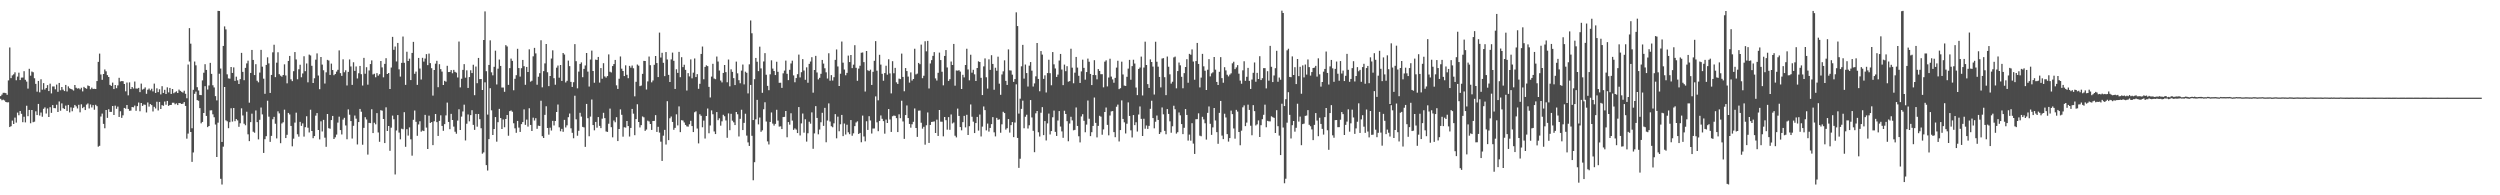 <?xml version="1.0" encoding="UTF-8"?>
<svg xmlns="http://www.w3.org/2000/svg" width="1920" height="150">
  <path d="M0 73.844h1v2.024H0zM1 72.639h1v4.374H1zM2 71.270h1v5.293H2zM3 71.247h1v5.917H3zM4 71.540h1v6.806H4zM5 72.831h1v5.821H5zM6 61.731h1v16.828H6zM7 36.457h1v61.122H7zM8 59.991h1v36.942H8zM9 57.913h1v34.711H9zM10 57.077h1v38.177H10zM11 55.563h1v34.747H11zM12 61.622h1v32.534H12zM13 58.814h1v27.669H13zM14 55.807h1v32.694H14zM15 61.492h1v23.767H15zM16 59.607h1v27.772H16zM17 59.572h1v34.271H17zM18 54.660h1v35.006H18zM19 61.267h1v32.740H19zM20 62.652h1v18.546H20zM21 68.044h1v21.220H21zM22 52.840h1v31.611H22zM23 58.090h1v36.599H23zM24 54.921h1v29.536H24zM25 55.498h1v38.332H25zM26 60.107h1v33.325H26zM27 64.393h1v21.095H27zM28 70.424h1v17.950H28zM29 62.150h1v17.687H29zM30 70.923h1v17.801H30zM31 60.893h1v25.514H31zM32 68.857h1v20.802H32zM33 63.869h1v19.705H33zM34 68.774h1v13.713H34zM35 67.587h1v19.617H35zM36 65.366h1v17.923H36zM37 69.933h1v19.946H37zM38 64.268h1v18.057H38zM39 71.719h1v14.967H39zM40 66.427h1v14.267H40zM41 66.428h1v16.590H41zM42 68.615h1v14.521H42zM43 64.998h1v15.442H43zM44 70.526h1v15.503H44zM45 63.671h1v14.230H45zM46 69.317h1v15.719H46zM47 66.827h1v12.600H47zM48 68.858h1v14.261H48zM49 69.946h1v13.753H49zM50 65.222h1v15.854H50zM51 70.260h1v14.926H51zM52 66.352h1v14.236H52zM53 67.800h1v18.541H53zM54 68.360h1v14.123H54zM55 68.755h1v16.699H55zM56 69.511h1v13.272H56zM57 65.275h1v15.294H57zM58 67.357h1v14.336H58zM59 68.061h1v15.221H59zM60 67.717h1v12.783H60zM61 68.610h1v17.685H61zM62 67.371h1v12.755H62zM63 70.183h1v12.888H63zM64 66.735h1v15.335H64zM65 67.645h1v16.895H65zM66 68.145h1v12.212H66zM67 65.639h1v13.824H67zM68 66.088h1v17.212H68zM69 68.548h1v11.677H69zM70 67.289h1v15.249H70zM71 68.296h1v12.431H71zM72 68.195h1v16.086H72zM73 68.369h1v12.135H73zM74 62.260h1v19.298H74zM75 47.493h1v65.167H75zM76 41.182h1v70.803H76zM77 57.176h1v32.299H77zM78 61.273h1v25.996H78zM79 56.822h1v38.310H79zM80 53.327h1v45.170H80zM81 54.799h1v29.674H81zM82 57.697h1v32.817H82zM83 59.122h1v24.810H83zM84 65.171h1v20.770H84zM85 66.006h1v19.914H85zM86 63.453h1v17.948H86zM87 68.398h1v19.901H87zM88 65.262h1v15.873H88zM89 67.712h1v15.868H89zM90 65.577h1v16.299H90zM91 59.758h1v30.033H91zM92 62.557h1v22.871H92zM93 62.240h1v28.292H93zM94 62.372h1v26.188H94zM95 64.489h1v18.383H95zM96 70.132h1v13.343H96zM97 63.407h1v17.217H97zM98 73.202h1v10.448H98zM99 63.259h1v21.853H99zM100 68.404h1v16.563H100zM101 66.828h1v15.353H101zM102 67.986h1v14.437H102zM103 62.631h1v18.495H103zM104 68.016h1v17.065H104zM105 68.071h1v13.416H105zM106 67.461h1v11.307H106zM107 70.739h1v14.698H107zM108 64.204h1v14.890H108zM109 68.796h1v12.586H109zM110 68.216h1v12.075H110zM111 67.119h1v13.384H111zM112 72.048h1v14.336H112zM113 68.937h1v9.739H113zM114 67.992h1v13.861H114zM115 69.382h1v10.521H115zM116 68.158h1v12.595H116zM117 70.203h1v15.427H117zM118 64.200h1v17.814H118zM119 71.356h1v11.938H119zM120 67.821h1v10.289H120zM121 70.740h1v14.104H121zM122 68.537h1v9.768H122zM123 72.488h1v11.233H123zM124 66.182h1v14.555H124zM125 71.388h1v9.874H125zM126 68.944h1v9.015H126zM127 72.195h1v8.258H127zM128 67.095h1v10.431H128zM129 70.954h1v10.343H129zM130 67.538h1v13.109H130zM131 72.153h1v8.433H131zM132 68.328h1v10.569H132zM133 71.624h1v7.297H133zM134 70.861h1v9.280H134zM135 70.127h1v9.308H135zM136 71.406h1v9.268H136zM137 68.803h1v10.309H137zM138 69.768h1v9.518H138zM139 70.498h1v9.389H139zM140 71.099h1v8.496H140zM141 69.665h1v8.702H141zM142 72.057h1v9.304H142zM143 75.444h1v31.073H143zM144 49.538h1v53.043H144zM145 21.581h1v25.689H145zM146 33.516h1v67.859H146zM147 98.520h1v25.799H147zM148 68.971h1v48.147H148zM149 47.258h1v24.805H149zM150 50.157h1v20.201H150zM151 66.977h1v9.916H151zM152 69.456h1v7.910H152zM153 72.898h1v10.171H153zM154 73.069h1v21.656H154zM155 61.733h1v31.892H155zM156 55.869h1v30.925H156zM157 49.280h1v16.896H157zM158 53.722h1v35.291H158zM159 68.735h1v28.922H159zM160 65.623h1v31.161H160zM161 48.294h1v36.510H161zM162 56.749h1v27.918H162zM163 65.472h1v22.346H163zM164 67.168h1v22.917H164zM165 73.838h1v21.795H165zM166 77.127h1v43.427H166zM167 8.344h1v85.873H167zM168 8.471h1v48.143H168zM169 52.632h1v84.712H169zM170 108.996h1v32.701H170zM171 35.287h1v77.353H171zM172 20.254h1v46.581H172zM173 22.558h1v69.841H173zM174 57.103h1v36.078H174zM175 60.191h1v38.272H175zM176 60.427h1v33.432H176zM177 51.480h1v31.650H177zM178 55.988h1v37.405H178zM179 51.783h1v31.159H179zM180 62.127h1v30.978H180zM181 58.893h1v32.528H181zM182 61.696h1v30.794H182zM183 64.536h1v32.862H183zM184 60.754h1v33.934H184zM185 40.579h1v42.612H185zM186 55.214h1v33.487H186zM187 61.601h1v33.410H187zM188 52.139h1v44.059H188zM189 48.680h1v37.129H189zM190 46.575h1v56.612H190zM191 78.874h1v29.532H191zM192 55.998h1v37.809H192zM193 38.344h1v48.953H193zM194 46.026h1v55.156H194zM195 57.656h1v44.280H195zM196 49.316h1v35.504H196zM197 61.995h1v31.797H197zM198 63.245h1v43.816H198zM199 55.751h1v36.241H199zM200 38.298h1v44.280H200zM201 51.191h1v36.675H201zM202 60.397h1v57.049H202zM203 72.031h1v34.896H203zM204 49.851h1v54.744H204zM205 44.038h1v33.313H205zM206 48.669h1v40.931H206zM207 71.351h1v37.627H207zM208 57.574h1v46.776H208zM209 40.195h1v51.418H209zM210 34.375h1v55.379H210zM211 59.215h1v35.807H211zM212 48.106h1v58.210H212zM213 40.137h1v45.346H213zM214 56.996h1v30.104H214zM215 58.129h1v51.841H215zM216 58.868h1v35.972H216zM217 57.610h1v36.305H217zM218 49.419h1v34.821H218zM219 57.945h1v48.079H219zM220 63.988h1v39.549H220zM221 46.814h1v39.910H221zM222 42.953h1v44.962H222zM223 60.913h1v35.805H223zM224 62.330h1v50.077H224zM225 54.660h1v51.818H225zM226 39.988h1v54.156H226zM227 45.653h1v40.894H227zM228 60.874h1v42.255H228zM229 53.217h1v51.738H229zM230 49.704h1v43.871H230zM231 59.341h1v37.350H231zM232 56.439h1v38.323H232zM233 43.231h1v61.701H233zM234 54.682h1v43.020H234zM235 48.730h1v40.579H235zM236 63.222h1v34.890H236zM237 41.916h1v59.803H237zM238 42.580h1v41.671H238zM239 50.527h1v50.084H239zM240 63.723h1v42.439H240zM241 60.113h1v44.384H241zM242 45.816h1v43.034H242zM243 41.005h1v45.854H243zM244 58.016h1v41.846H244zM245 68.480h1v38.567H245zM246 43.784h1v49.407H246zM247 49.613h1v51.331H247zM248 53.980h1v38.082H248zM249 64.140h1v41.568H249zM250 55.575h1v57.159H250zM251 45.993h1v41.573H251zM252 46.471h1v51.962H252zM253 57.536h1v41.339H253zM254 48.871h1v43.334H254zM255 53.741h1v35.304H255zM256 57.771h1v48.996H256zM257 56.831h1v48.648H257zM258 55.008h1v48.343H258zM259 53.614h1v40.538H259zM260 38.718h1v50.889H260zM261 56.181h1v43.711H261zM262 58.291h1v44.968H262zM263 45.561h1v46.305H263zM264 55.477h1v35.014H264zM265 53.981h1v42.369H265zM266 65.645h1v41.329H266zM267 55.177h1v28.838H267zM268 45.687h1v42.420H268zM269 51.055h1v41.936H269zM270 65.176h1v41.225H270zM271 47.797h1v48.837H271zM272 54.446h1v34.266H272zM273 51.060h1v40.065H273zM274 60.241h1v50.719H274zM275 56.255h1v37.516H275zM276 50.634h1v33.004H276zM277 56.988h1v28.830H277zM278 65.670h1v45.470H278zM279 44.462h1v53.715H279zM280 56.625h1v33.366H280zM281 51.584h1v40.153H281zM282 65.023h1v53.692H282zM283 54.122h1v40.245H283zM284 49.208h1v45.351H284zM285 46.362h1v37.549H285zM286 57.167h1v45.021H286zM287 56.653h1v37.627H287zM288 59.341h1v36.130H288zM289 56.163h1v30.709H289zM290 58.130h1v43.595H290zM291 56.999h1v51.925H291zM292 46.843h1v37.783H292zM293 51.740h1v33.269H293zM294 59.412h1v31.977H294zM295 49.065h1v60.815H295zM296 44.693h1v37.737H296zM297 56.832h1v43.791H297zM298 56.059h1v40.734H298zM299 68.357h1v47.449H299zM300 51.851h1v46.201H300zM301 28.333h1v60.427H301zM302 38.271h1v53.302H302zM303 35.731h1v98.282H303zM304 47.207h1v53.010H304zM305 32.995h1v55.399H305zM306 53.268h1v48.550H306zM307 58.851h1v48.147H307zM308 48.269h1v50.557H308zM309 28.044h1v71.213H309zM310 48.225h1v37.946H310zM311 65.200h1v47.562H311zM312 39.722h1v59.511H312zM313 46.869h1v57.298H313zM314 45.071h1v52.779H314zM315 61.476h1v45.525H315zM316 40.649h1v78.891H316zM317 32.176h1v59.832H317zM318 56.697h1v28.176H318zM319 55.006h1v38.561H319zM320 65.187h1v39.108H320zM321 44.502h1v51.071H321zM322 52.656h1v40.471H322zM323 61.061h1v40.069H323zM324 44.378h1v55.850H324zM325 47.332h1v53.341H325zM326 44.974h1v43.257H326zM327 41.594h1v56.414H327zM328 50.019h1v64.392H328zM329 41.159h1v47.679H329zM330 48.497h1v45.907H330zM331 52.370h1v41.354H331zM332 73.415h1v38.034H332zM333 53.784h1v39.367H333zM334 48.905h1v38.652H334zM335 46.717h1v47.098H335zM336 66.961h1v37.422H336zM337 49.314h1v43.531H337zM338 53.111h1v35.453H338zM339 55.001h1v41.698H339zM340 65.292h1v35.165H340zM341 62.056h1v33.274H341zM342 62.741h1v25.907H342zM343 50.518h1v28.291H343zM344 55.322h1v38.313H344zM345 55.250h1v43.968H345zM346 53.806h1v33.622H346zM347 56.250h1v35.912H347zM348 53.670h1v43.583H348zM349 55.193h1v45.971H349zM350 55.822h1v46.862H350zM351 59.502h1v33.126H351zM352 31.885h1v52.028H352zM353 67.125h1v32.699H353zM354 60.486h1v29.060H354zM355 53.652h1v31.943H355zM356 49.273h1v31.112H356zM357 59.670h1v48.209H357zM358 54.006h1v41.015H358zM359 67.549h1v20.373H359zM360 59.193h1v33.976H360zM361 53.965h1v34.446H361zM362 56.093h1v28.533H362zM363 49.705h1v46.184H363zM364 73.099h1v26.662H364zM365 51.074h1v36.430H365zM366 63.887h1v33.397H366zM367 44.495h1v43.050H367zM368 60.763h1v30.781H368zM369 60.675h1v37.842H369zM370 69.104h1v48.932H370zM371 30.719h1v86.331H371zM372 8.772h1v54.434H372zM373 54.677h1v72.138H373zM374 88.021h1v42.957H374zM375 49.848h1v57.007H375zM376 30.958h1v36.805H376zM377 55.563h1v29.182H377zM378 57.842h1v45.861H378zM379 51.320h1v47.774H379zM380 38.932h1v50.986H380zM381 64.864h1v43.946H381zM382 52.739h1v41.101H382zM383 45.742h1v37.892H383zM384 50.616h1v40.062H384zM385 67.217h1v31.832H385zM386 67.229h1v24.497H386zM387 70.510h1v27.240H387zM388 34.665h1v56.744H388zM389 35.667h1v52.668H389zM390 65.196h1v39.031H390zM391 52.305h1v33.066H391zM392 45.017h1v39.840H392zM393 46.724h1v39.070H393zM394 69.317h1v25.330H394zM395 60.510h1v38.067H395zM396 57.746h1v44.246H396zM397 37.459h1v55.414H397zM398 52.250h1v45.767H398zM399 58.824h1v42.476H399zM400 52.354h1v42.972H400zM401 46.053h1v47.681H401zM402 50.846h1v33.159H402zM403 65.125h1v30.772H403zM404 51.390h1v40.464H404zM405 55.273h1v41.934H405zM406 37.868h1v45.271H406zM407 62.717h1v33.231H407zM408 61.995h1v38.631H408zM409 43.287h1v47.065H409zM410 36.782h1v55.766H410zM411 41.029h1v49.730H411zM412 65.086h1v33.829H412zM413 58.936h1v37.592H413zM414 56.199h1v40.577H414zM415 30.905h1v46.467H415zM416 67.056h1v37.541H416zM417 54.632h1v51.367H417zM418 48.678h1v39.534H418zM419 33.812h1v47.800H419zM420 55.518h1v42.802H420zM421 66.175h1v37.269H421zM422 58.380h1v39.669H422zM423 44.958h1v55.307H423zM424 38.641h1v54.200H424zM425 60.040h1v36.307H425zM426 65.051h1v27.856H426zM427 51.987h1v34.048H427zM428 50.309h1v29.957H428zM429 59.671h1v38.114H429zM430 49.926h1v50.864H430zM431 62.154h1v36.825H431zM432 40.721h1v60.496H432zM433 41.894h1v50.183H433zM434 63.334h1v34.553H434zM435 62.079h1v34.161H435zM436 46.552h1v43.470H436zM437 50.781h1v36.413H437zM438 62.863h1v35.707H438zM439 66.755h1v35.228H439zM440 63.109h1v43.071H440zM441 33.875h1v39.656H441zM442 46.989h1v44.670H442zM443 67.821h1v36.403H443zM444 54.976h1v45.492H444zM445 49.095h1v37.548H445zM446 47.923h1v41.635H446zM447 59.280h1v38.142H447zM448 52.897h1v44.942H448zM449 50.298h1v62.473H449zM450 40.705h1v39.115H450zM451 54.968h1v35.822H451zM452 66.450h1v38.224H452zM453 45.741h1v43.800H453zM454 38.875h1v37.557H454zM455 54.514h1v41.538H455zM456 63.554h1v36.522H456zM457 45.770h1v47.858H457zM458 46.076h1v51.982H458zM459 43.743h1v46.143H459zM460 63.445h1v33.205H460zM461 52.251h1v46.170H461zM462 60.469h1v30.691H462zM463 48.524h1v38.085H463zM464 58.681h1v32.058H464zM465 59.591h1v41.391H465zM466 58.419h1v42.895H466zM467 41.756h1v53.273H467zM468 55.088h1v28.312H468zM469 55.670h1v42.013H469zM470 50.721h1v54.767H470zM471 49.206h1v43.369H471zM472 46.019h1v47.865H472zM473 65.521h1v24.485H473zM474 68.324h1v40.039H474zM475 60.478h1v38.609H475zM476 43.367h1v40.637H476zM477 52.729h1v35.448H477zM478 54.541h1v50.444H478zM479 58.394h1v39.347H479zM480 50.174h1v47.807H480zM481 57.469h1v35.443H481zM482 60.075h1v36.727H482zM483 50.590h1v54.273H483zM484 51.947h1v46.302H484zM485 50.353h1v33.310H485zM486 52.440h1v34.839H486zM487 73.975h1v29.846H487zM488 62.807h1v28.658H488zM489 49.556h1v30.503H489zM490 50.452h1v43.250H490zM491 66.149h1v31.753H491zM492 65.675h1v30.434H492zM493 56.725h1v32.707H493zM494 46.742h1v43.366H494zM495 46.857h1v53.648H495zM496 68.755h1v30.735H496zM497 62.522h1v30.169H497zM498 43.444h1v49.861H498zM499 50.050h1v45.204H499zM500 63.213h1v36.586H500zM501 61.809h1v31.095H501zM502 49.778h1v43.060H502zM503 43.005h1v45.428H503zM504 48.425h1v52.892H504zM505 59.204h1v38.195H505zM506 25.041h1v76.813H506zM507 44.175h1v64.618H507zM508 40.535h1v83.063H508zM509 48.208h1v55.970H509zM510 58.481h1v41.250H510zM511 40.007h1v71.004H511zM512 45.647h1v32.074H512zM513 57.487h1v50.153H513zM514 62.990h1v27.813H514zM515 45.596h1v43.925H515zM516 40.394h1v53.233H516zM517 46.678h1v53.009H517zM518 68.321h1v29.903H518zM519 53.187h1v34.625H519zM520 55.967h1v40.337H520zM521 39.845h1v41.886H521zM522 59.296h1v42.168H522zM523 43.950h1v48.380H523zM524 51.573h1v41.001H524zM525 49.701h1v44.369H525zM526 53.654h1v42.293H526zM527 69.553h1v27.522H527zM528 56.190h1v41.086H528zM529 58.678h1v36.766H529zM530 45.615h1v47.169H530zM531 60.166h1v36.676H531zM532 55.820h1v45.613H532zM533 44.876h1v41.343H533zM534 59.174h1v26.323H534zM535 56.950h1v41.752H535zM536 68.178h1v41.963H536zM537 64.352h1v23.427H537zM538 41.427h1v47.501H538zM539 35.726h1v61.997H539zM540 60.897h1v31.736H540zM541 51.428h1v54.976H541zM542 50.164h1v38.903H542zM543 50.796h1v32.560H543zM544 66.716h1v35.615H544zM545 74.852h1v21.518H545zM546 58.851h1v25.951H546zM547 48.985h1v38.778H547zM548 60.332h1v40.657H548zM549 60.834h1v42.128H549zM550 43.435h1v42.624H550zM551 47.240h1v45.074H551zM552 54.185h1v36.690H552zM553 61.838h1v34.696H553zM554 63.292h1v29.897H554zM555 55.997h1v32.162H555zM556 49.926h1v39.389H556zM557 55.409h1v37.130H557zM558 63.182h1v42.623H558zM559 45.715h1v41.392H559zM560 66.296h1v33.696H560zM561 53.234h1v34.156H561zM562 55.199h1v37.484H562zM563 60.006h1v33.928H563zM564 65.321h1v30.737H564zM565 47.326h1v38.671H565zM566 56.309h1v31.426H566zM567 61.568h1v43.251H567zM568 63.941h1v27.287H568zM569 54.224h1v30.067H569zM570 49.568h1v50.333H570zM571 64.828h1v29.542H571zM572 55.017h1v32.336H572zM573 55.923h1v48.237H573zM574 71.742h1v37.624H574zM575 49.387h1v62.667H575zM576 15.729h1v49.489H576zM577 25.523h1v78.796H577zM578 92.236h1v46.197H578zM579 60.837h1v63.731H579zM580 44.518h1v47.147H580zM581 47.436h1v29.255H581zM582 54.650h1v40.866H582zM583 35.853h1v54.396H583zM584 52.549h1v48.651H584zM585 71.254h1v28.827H585zM586 47.214h1v36.693H586zM587 40.810h1v37.721H587zM588 57.371h1v35.959H588zM589 65.961h1v42.657H589zM590 69.263h1v41.664H590zM591 57.090h1v36.536H591zM592 46.340h1v40.028H592zM593 52.666h1v42.241H593zM594 54.509h1v41.975H594zM595 57.657h1v37.477H595zM596 47.434h1v36.894H596zM597 55.153h1v37.486H597zM598 63.590h1v33.649H598zM599 63.540h1v33.498H599zM600 67.460h1v31.665H600zM601 56.312h1v33.590H601zM602 54.197h1v35.536H602zM603 46.560h1v38.681H603zM604 56.681h1v48.748H604zM605 61.543h1v32.209H605zM606 53.606h1v42.142H606zM607 48.728h1v38.273H607zM608 46.606h1v46.038H608zM609 57.911h1v41.822H609zM610 63.162h1v35.461H610zM611 59.935h1v39.619H611zM612 57.007h1v45.164H612zM613 41.911h1v40.297H613zM614 59.419h1v44.637H614zM615 55.445h1v39.306H615zM616 45.433h1v41.762H616zM617 54.183h1v47.704H617zM618 61.283h1v30.333H618zM619 51.696h1v57.053H619zM620 63.554h1v38.780H620zM621 49.070h1v44.443H621zM622 47.232h1v47.742H622zM623 43.938h1v42.364H623zM624 71.160h1v43.111H624zM625 53.767h1v48.697H625zM626 42.925h1v38.608H626zM627 55.644h1v34.931H627zM628 60.965h1v42.203H628zM629 59.739h1v39.752H629zM630 56.703h1v37.177H630zM631 46.020h1v40.613H631zM632 48.834h1v47.808H632zM633 52.430h1v30.412H633zM634 55.561h1v53.702H634zM635 60.328h1v32.224H635zM636 40.886h1v38.536H636zM637 61.974h1v31.390H637zM638 57.689h1v39.279H638zM639 61.847h1v35.881H639zM640 59.298h1v35.411H640zM641 45.980h1v41.654H641zM642 37.985h1v68.236H642zM643 51.069h1v38.521H643zM644 66.072h1v34.725H644zM645 56.632h1v38.823H645zM646 31.899h1v56.374H646zM647 48.153h1v56.391H647zM648 53.394h1v41.492H648zM649 57.820h1v45.508H649zM650 55.972h1v39.831H650zM651 42.721h1v58.894H651zM652 47.676h1v55.402H652zM653 42.222h1v49.983H653zM654 52.344h1v51.911H654zM655 49.654h1v52.764H655zM656 34.688h1v62.164H656zM657 52.062h1v41.976H657zM658 62.068h1v31.116H658zM659 52.681h1v50.247H659zM660 50.465h1v51.635H660zM661 40.513h1v68.725H661zM662 40.289h1v48.516H662zM663 47.712h1v57.112H663zM664 70.293h1v38.267H664zM665 39.145h1v53.992H665zM666 53.945h1v45.839H666zM667 54.602h1v34.662H667zM668 53.524h1v38.993H668zM669 65.231h1v37.302H669zM670 55.152h1v43.558H670zM671 46.715h1v51.925H671zM672 31.604h1v42.416H672zM673 54.274h1v39.674H673zM674 77.061h1v23.713H674zM675 42.099h1v50.769H675zM676 49.604h1v39.048H676zM677 56.658h1v34.583H677zM678 61.979h1v31.073H678zM679 56.108h1v46.535H679zM680 50.473h1v41.361H680zM681 57.346h1v37.099H681zM682 45.493h1v38.257H682zM683 56.375h1v35.367H683zM684 71.727h1v29.617H684zM685 46.979h1v42.300H685zM686 56.243h1v32.496H686zM687 52.144h1v36.832H687zM688 63.217h1v27.534H688zM689 64.472h1v36.967H689zM690 60.343h1v27.460H690zM691 60.756h1v30.034H691zM692 41.144h1v36.228H692zM693 59.092h1v34.170H693zM694 70.078h1v36.553H694zM695 52.298h1v36.083H695zM696 54.565h1v26.441H696zM697 58.838h1v31.846H697zM698 63.416h1v31.748H698zM699 55.585h1v42.470H699zM700 61.843h1v33.574H700zM701 60.677h1v32.880H701zM702 37.407h1v45.881H702zM703 57.128h1v41.190H703zM704 56.519h1v48.603H704zM705 48.316h1v36.701H705zM706 49.305h1v35.589H706zM707 34.259h1v60.001H707zM708 60.044h1v38.753H708zM709 58.170h1v39.216H709zM710 31.717h1v79.387H710zM711 39.401h1v56.779H711zM712 31.361h1v54.991H712zM713 67.938h1v41.829H713zM714 48.730h1v47.213H714zM715 46.180h1v47.452H715zM716 42.884h1v50.584H716zM717 40.024h1v53.228H717zM718 60.200h1v41.961H718zM719 61.839h1v30.060H719zM720 55.897h1v48.488H720zM721 40.387h1v44.109H721zM722 46.126h1v47.328H722zM723 55.077h1v38.440H723zM724 65.517h1v39.175H724zM725 42.969h1v46.887H725zM726 38.431h1v53.889H726zM727 51.818h1v47.758H727zM728 62.163h1v27.812H728zM729 60.845h1v38.852H729zM730 47.282h1v40.617H730zM731 49.932h1v44.896H731zM732 33.740h1v60.330H732zM733 65.776h1v38.466H733zM734 54.107h1v51.414H734zM735 54.275h1v29.112H735zM736 53.905h1v35.133H736zM737 54.995h1v42.579H737zM738 68.344h1v31.727H738zM739 57.467h1v36.339H739zM740 59.446h1v29.531H740zM741 49.939h1v47.895H741zM742 37.408h1v50.763H742zM743 53.346h1v50.341H743zM744 61.709h1v35.204H744zM745 42.051h1v38.193H745zM746 55.810h1v33.823H746zM747 53.601h1v39.853H747zM748 57.073h1v45.113H748zM749 62.227h1v32.300H749zM750 52.227h1v37.577H750zM751 47.095h1v53.231H751zM752 47.593h1v40.369H752zM753 59.729h1v45.079H753zM754 73.016h1v24.238H754zM755 51.002h1v30.747H755zM756 44.861h1v39.701H756zM757 59.325h1v40.836H757zM758 68.070h1v26.865H758zM759 45.558h1v55.488H759zM760 53.658h1v44.581H760zM761 42.402h1v52.943H761zM762 49.104h1v40.846H762zM763 68.912h1v32.715H763zM764 52.028h1v52.738H764zM765 54.339h1v36.208H765zM766 43.535h1v48.454H766zM767 64.282h1v27.365H767zM768 72.783h1v29.145H768zM769 57.185h1v38.311H769zM770 54.763h1v31.114H770zM771 46.346h1v40.495H771zM772 62.084h1v37.454H772zM773 65.215h1v33.245H773zM774 37.958h1v53.463H774zM775 54.028h1v47.803H775zM776 54.194h1v41.891H776zM777 57.353h1v36.370H777zM778 62.859h1v42.439H778zM779 60.736h1v33.384H779zM780 9.453h1v55.317H780zM781 20.039h1v85.877H781zM782 87.269h1v41.668H782zM783 75.774h1v46.125H783zM784 50.940h1v32.652H784zM785 34.472h1v42.836H785zM786 60.343h1v38.186H786zM787 49.555h1v40.108H787zM788 56.114h1v31.982H788zM789 66.442h1v32.252H789zM790 50.422h1v45.808H790zM791 47.669h1v29.178H791zM792 54.254h1v35.983H792zM793 66.457h1v33.976H793zM794 64.073h1v52.814H794zM795 58.612h1v28.435H795zM796 33.009h1v52.234H796zM797 60.625h1v40.960H797zM798 70.093h1v34.759H798zM799 39.215h1v47.381H799zM800 41.953h1v40.332H800zM801 60.547h1v43.235H801zM802 57.876h1v35.098H802zM803 71.004h1v36.874H803zM804 56.090h1v38.659H804zM805 45.897h1v41.326H805zM806 56.231h1v47.063H806zM807 65.491h1v35.170H807zM808 39.977h1v50.108H808zM809 49.392h1v35.551H809zM810 52.590h1v48.697H810zM811 59.101h1v45.292H811zM812 57.293h1v35.271H812zM813 46.468h1v38.819H813zM814 41.418h1v55.757H814zM815 53.379h1v47.556H815zM816 65.395h1v40.423H816zM817 49.613h1v35.438H817zM818 54.697h1v32.832H818zM819 50.851h1v42.233H819zM820 62.720h1v45.774H820zM821 62.328h1v32.571H821zM822 37.442h1v52.235H822zM823 51.978h1v40.478H823zM824 63.943h1v36.128H824zM825 55.793h1v43.928H825zM826 43.722h1v38.824H826zM827 51.894h1v44.841H827zM828 58.205h1v46.454H828zM829 63.670h1v45.707H829zM830 54.853h1v34.602H830zM831 45.845h1v41.836H831zM832 52.125h1v40.634H832zM833 61.171h1v40.425H833zM834 55.349h1v40.325H834zM835 45.025h1v32.211H835zM836 47.399h1v43.806H836zM837 56.793h1v47.732H837zM838 65.344h1v36.208H838zM839 57.601h1v39.134H839zM840 46.241h1v28.679H840zM841 57.679h1v36.703H841zM842 60.927h1v44.606H842zM843 53.054h1v43.605H843zM844 54.471h1v34.489H844zM845 57.006h1v32.598H845zM846 56.965h1v46.505H846zM847 67.070h1v32.302H847zM848 47.344h1v38.681H848zM849 46.341h1v36.268H849zM850 66.353h1v29.527H850zM851 59.520h1v44.439H851zM852 45.132h1v43.571H852zM853 58.824h1v26.735H853zM854 60.964h1v24.356H854zM855 63.537h1v37.964H855zM856 59.789h1v45.564H856zM857 51.907h1v30.049H857zM858 46.635h1v33.707H858zM859 68.441h1v40.228H859zM860 67.748h1v32.144H860zM861 47.371h1v29.748H861zM862 57.185h1v34.153H862zM863 65.725h1v28.238H863zM864 66.007h1v36.515H864zM865 58.979h1v36.051H865zM866 52.665h1v25.977H866zM867 45.972h1v43.090H867zM868 61.211h1v38.865H868zM869 50.777h1v54.812H869zM870 45.885h1v42.475H870zM871 48.809h1v47.278H871zM872 67.203h1v26.697H872zM873 73.054h1v27.981H873zM874 52.935h1v35.045H874zM875 51.881h1v29.908H875zM876 43.457h1v47.812H876zM877 73.329h1v31.107H877zM878 51.841h1v39.367H878zM879 32.025h1v66.865H879zM880 49.898h1v46.445H880zM881 64.620h1v34.420H881zM882 67.551h1v29.110H882zM883 45.617h1v37.951H883zM884 47.627h1v29.745H884zM885 51.135h1v39.549H885zM886 72.598h1v25.971H886zM887 32.051h1v61.457H887zM888 47.407h1v41.318H888zM889 51.221h1v40.892H889zM890 59.103h1v43.824H890zM891 67.107h1v34.475H891zM892 44.968h1v37.541H892zM893 44.651h1v43.163H893zM894 59.295h1v41.227H894zM895 73.055h1v30.047H895zM896 43.420h1v40.331H896zM897 51.230h1v36.270H897zM898 57.072h1v36.128H898zM899 64.198h1v37.764H899zM900 62.787h1v34.173H900zM901 44.065h1v37.135H901zM902 43.452h1v40.464H902zM903 67.842h1v34.773H903zM904 54.600h1v46.929H904zM905 48.021h1v38.341H905zM906 50.196h1v38.373H906zM907 58.969h1v36.297H907zM908 67.798h1v35.232H908zM909 56.160h1v42.013H909zM910 51.432h1v32.330H910zM911 45.469h1v42.792H911zM912 63.538h1v44.457H912zM913 41.395h1v61.981H913zM914 42.034h1v66.005H914zM915 37.923h1v56.698H915zM916 47.236h1v63.026H916zM917 61.216h1v56.997H917zM918 46.897h1v44.695H918zM919 32.975h1v58.527H919zM920 49.087h1v37.935H920zM921 67.145h1v37.023H921zM922 59.613h1v45.030H922zM923 41.385h1v48.299H923zM924 50.965h1v40.752H924zM925 54.327h1v40.364H925zM926 69.129h1v38.064H926zM927 53.573h1v33.103H927zM928 45.421h1v36.349H928zM929 58.673h1v36.423H929zM930 56.368h1v47.198H930zM931 55.559h1v42.307H931zM932 43.784h1v39.164H932zM933 53.502h1v39.003H933zM934 62.907h1v38.580H934zM935 65.274h1v45.168H935zM936 55.146h1v31.529H936zM937 43.898h1v33.604H937zM938 60.020h1v44.146H938zM939 63.535h1v43.308H939zM940 51.619h1v35.720H940zM941 54.061h1v36.142H941zM942 57.395h1v45.604H942zM943 58.664h1v50.072H943zM944 57.294h1v48.742H944zM945 56.343h1v28.608H945zM946 48.636h1v39.012H946zM947 47.425h1v51.247H947zM948 53.078h1v53.443H948zM949 51.739h1v32.636H949zM950 50.018h1v35.667H950zM951 56.587h1v44.777H951zM952 61.892h1v49.680H952zM953 64.297h1v36.032H953zM954 54.010h1v28.445H954zM955 47.042h1v33.903H955zM956 62.069h1v34.816H956zM957 58.983h1v35.189H957zM958 52.108h1v28.297H958zM959 62.124h1v22.285H959zM960 68.290h1v28.266H960zM961 61.107h1v42.764H961zM962 55.922h1v24.799H962zM963 47.984h1v37.371H963zM964 62.788h1v33.572H964zM965 55.962h1v39.539H965zM966 60.649h1v31.834H966zM967 43.147h1v62.065H967zM968 61.498h1v34.666H968zM969 60.044h1v31.509H969zM970 52.335h1v35.819H970zM971 52.343h1v28.033H971zM972 67.876h1v29.889H972zM973 54.701h1v38.099H973zM974 61.955h1v31.209H974zM975 35.206h1v58.026H975zM976 51.315h1v38.034H976zM977 63.016h1v26.977H977zM978 57.944h1v32.568H978zM979 52.368h1v49.768H979zM980 39.013h1v45.642H980zM981 62.763h1v34.169H981zM982 59.561h1v44.604H982zM983 61.222h1v57.850H983zM984 8.214h1v71.435H984zM985 9.982h1v87.942H985zM986 81.471h1v59.272H986zM987 76.163h1v61.127H987zM988 38.650h1v55.570H988zM989 37.416h1v33.399H989zM990 59.095h1v29.112H990zM991 59.294h1v47.032H991zM992 43.303h1v52.867H992zM993 57.592h1v35.333H993zM994 51.585h1v49.523H994zM995 64.547h1v33.607H995zM996 45.333h1v34.329H996zM997 58.453h1v34.947H997zM998 51.294h1v38.253H998zM999 71.982h1v39.524H999zM1000 50.247h1v45.081H1000zM1001 59.457h1v35.449H1001zM1002 49.539h1v39.430H1002zM1003 57.288h1v31.429H1003zM1004 45.669h1v38.903H1004zM1005 51.535h1v44.311H1005zM1006 58.069h1v38.916H1006zM1007 55.372h1v43.998H1007zM1008 52.221h1v55.420H1008zM1009 51.909h1v43.992H1009zM1010 50.574h1v36.285H1010zM1011 58.849h1v33.748H1011zM1012 44.818h1v59.774H1012zM1013 57.112h1v33.323H1013zM1014 66.520h1v28.682H1014zM1015 62.976h1v35.972H1015zM1016 55.044h1v48.316H1016zM1017 52.942h1v37.001H1017zM1018 39.575h1v43.347H1018zM1019 56.007h1v44.043H1019zM1020 64.908h1v50.136H1020zM1021 51.003h1v35.835H1021zM1022 46.037h1v34.717H1022zM1023 52.480h1v51.446H1023zM1024 62.800h1v42.993H1024zM1025 52.905h1v39.371H1025zM1026 47.277h1v44.905H1026zM1027 56.627h1v41.059H1027zM1028 62.014h1v35.605H1028zM1029 46.914h1v45.022H1029zM1030 56.449h1v29.624H1030zM1031 54.206h1v33.447H1031zM1032 62.242h1v41.414H1032zM1033 58.209h1v37.664H1033zM1034 41.352h1v52.017H1034zM1035 53.607h1v30.362H1035zM1036 62.824h1v38.289H1036zM1037 60.641h1v34.072H1037zM1038 52.350h1v31.881H1038zM1039 46.997h1v43.196H1039zM1040 62.543h1v40.286H1040zM1041 58.357h1v40.241H1041zM1042 51.543h1v41.948H1042zM1043 54.716h1v24.651H1043zM1044 53.669h1v48.411H1044zM1045 62.844h1v28.861H1045zM1046 51.529h1v36.925H1046zM1047 49.004h1v48.280H1047zM1048 64.295h1v37.748H1048zM1049 52.254h1v31.844H1049zM1050 50.619h1v50.381H1050zM1051 63.886h1v41.623H1051zM1052 44.027h1v41.202H1052zM1053 47.197h1v56.403H1053zM1054 55.804h1v47.615H1054zM1055 40.848h1v29.148H1055zM1056 45.904h1v53.661H1056zM1057 74.373h1v31.021H1057zM1058 58.103h1v43.870H1058zM1059 39.040h1v46.883H1059zM1060 52.837h1v48.991H1060zM1061 62.303h1v49.559H1061zM1062 44.102h1v43.324H1062zM1063 57.160h1v35.622H1063zM1064 62.026h1v40.997H1064zM1065 42.506h1v57.019H1065zM1066 53.127h1v48.816H1066zM1067 79.878h1v24.976H1067zM1068 33.278h1v47.513H1068zM1069 51.878h1v32.860H1069zM1070 70.553h1v35.420H1070zM1071 50.537h1v49.293H1071zM1072 35.058h1v44.477H1072zM1073 53.390h1v48.155H1073zM1074 73.886h1v34.753H1074zM1075 52.233h1v34.325H1075zM1076 46.865h1v39.073H1076zM1077 60.935h1v51.579H1077zM1078 56.404h1v26.332H1078zM1079 51.960h1v28.627H1079zM1080 56.298h1v39.101H1080zM1081 58.412h1v46.642H1081zM1082 52.250h1v45.377H1082zM1083 48.556h1v30.373H1083zM1084 69.049h1v31.624H1084zM1085 69.681h1v30.691H1085zM1086 45.022h1v42.509H1086zM1087 57.091h1v39.305H1087zM1088 71.186h1v40.791H1088zM1089 41.648h1v61.775H1089zM1090 56.789h1v30.570H1090zM1091 70.955h1v35.858H1091zM1092 48.995h1v45.575H1092zM1093 43.550h1v41.137H1093zM1094 68.137h1v31.936H1094zM1095 66.407h1v38.189H1095zM1096 30.069h1v50.815H1096zM1097 57.249h1v28.394H1097zM1098 59.498h1v50.129H1098zM1099 45.882h1v38.787H1099zM1100 51.267h1v35.855H1100zM1101 66.581h1v42.362H1101zM1102 57.068h1v30.526H1102zM1103 46.143h1v36.954H1103zM1104 52.282h1v55.589H1104zM1105 60.624h1v44.739H1105zM1106 49.363h1v47.371H1106zM1107 45.995h1v43.690H1107zM1108 59.059h1v37.835H1108zM1109 61.619h1v28.770H1109zM1110 51.034h1v40.384H1110zM1111 55.536h1v32.567H1111zM1112 52.949h1v44.114H1112zM1113 67.660h1v33.317H1113zM1114 46.197h1v38.408H1114zM1115 50.233h1v35.126H1115zM1116 58.893h1v35.651H1116zM1117 62.902h1v53.225H1117zM1118 43.914h1v75.977H1118zM1119 24.363h1v40.081H1119zM1120 47.674h1v30.059H1120zM1121 71.346h1v57.842H1121zM1122 64.310h1v66.145H1122zM1123 42.045h1v46.942H1123zM1124 30.400h1v39.847H1124zM1125 38.492h1v46.822H1125zM1126 81.771h1v36.827H1126zM1127 48.073h1v47.442H1127zM1128 49.607h1v54.563H1128zM1129 65.056h1v37.401H1129zM1130 72.454h1v30.500H1130zM1131 28.448h1v64.449H1131zM1132 23.933h1v51.933H1132zM1133 66.050h1v43.250H1133zM1134 78.697h1v30.574H1134zM1135 30.082h1v72.760H1135zM1136 33.703h1v42.551H1136zM1137 70.510h1v50.878H1137zM1138 60.629h1v55.745H1138zM1139 37.700h1v43.842H1139zM1140 33.961h1v44.094H1140zM1141 57.646h1v41.730H1141zM1142 67.307h1v43.380H1142zM1143 64.152h1v36.124H1143zM1144 38.274h1v52.661H1144zM1145 33.957h1v37.986H1145zM1146 53.760h1v56.967H1146zM1147 85.659h1v46.217H1147zM1148 23.558h1v82.954H1148zM1149 10.725h1v81.665H1149zM1150 76.835h1v51.540H1150zM1151 62.373h1v59.971H1151zM1152 37.249h1v37.640H1152zM1153 39.179h1v44.863H1153zM1154 65.758h1v63.287H1154zM1155 45.310h1v60.470H1155zM1156 25.067h1v47.720H1156zM1157 45.999h1v56.993H1157zM1158 72.081h1v42.317H1158zM1159 53.754h1v52.762H1159zM1160 41.978h1v27.226H1160zM1161 49.575h1v49.837H1161zM1162 67.089h1v45.191H1162zM1163 53.380h1v63.427H1163zM1164 36.466h1v52.935H1164zM1165 23.233h1v59.281H1165zM1166 61.115h1v44.885H1166zM1167 78.166h1v43.614H1167zM1168 36.974h1v76.325H1168zM1169 21.001h1v46.170H1169zM1170 33.174h1v74.791H1170zM1171 74.439h1v41.512H1171zM1172 64.171h1v39.184H1172zM1173 34.100h1v47.587H1173zM1174 36.357h1v48.685H1174zM1175 61.244h1v46.841H1175zM1176 59.842h1v38.732H1176zM1177 57.537h1v40.692H1177zM1178 39.860h1v40.839H1178zM1179 48.827h1v29.057H1179zM1180 63.943h1v47.715H1180zM1181 74.518h1v33.517H1181zM1182 56.232h1v47.908H1182zM1183 35.118h1v42.467H1183zM1184 52.217h1v37.447H1184zM1185 83.339h1v29.343H1185zM1186 34.181h1v62.827H1186zM1187 31.068h1v47.525H1187zM1188 38.929h1v55.444H1188zM1189 78.653h1v29.498H1189zM1190 64.274h1v38.494H1190zM1191 33.729h1v52.993H1191zM1192 37.531h1v58.826H1192zM1193 64.763h1v37.212H1193zM1194 58.206h1v42.288H1194zM1195 48.252h1v34.358H1195zM1196 45.208h1v43.530H1196zM1197 53.317h1v40.383H1197zM1198 65.391h1v36.698H1198zM1199 65.913h1v42.653H1199zM1200 28.608h1v66.862H1200zM1201 33.880h1v46.267H1201zM1202 51.200h1v50.037H1202zM1203 79.121h1v37.913H1203zM1204 47.805h1v47.244H1204zM1205 24.121h1v37.786H1205zM1206 41.913h1v55.251H1206zM1207 80.546h1v42.384H1207zM1208 67.852h1v48.110H1208zM1209 31.245h1v48.661H1209zM1210 35.569h1v33.676H1210zM1211 55.303h1v73.144H1211zM1212 94.849h1v45.429H1212zM1213 24.704h1v71.650H1213zM1214 17.488h1v59.218H1214zM1215 59.411h1v65.489H1215zM1216 77.832h1v59.701H1216zM1217 32.940h1v43.707H1217zM1218 18.100h1v64.599H1218zM1219 73.563h1v56.449H1219zM1220 55.346h1v75.416H1220zM1221 22.111h1v52.968H1221zM1222 14.382h1v80.868H1222zM1223 76.751h1v43.433H1223zM1224 80.123h1v48.289H1224zM1225 19.516h1v68.905H1225zM1226 29.218h1v44.051H1226zM1227 68.397h1v58.484H1227zM1228 70.981h1v38.452H1228zM1229 29.736h1v49.265H1229zM1230 34.617h1v44.939H1230zM1231 69.235h1v44.037H1231zM1232 84.795h1v29.893H1232zM1233 55.735h1v42.132H1233zM1234 32.345h1v37.694H1234zM1235 58.516h1v29.045H1235zM1236 70.803h1v35.206H1236zM1237 58.250h1v46.195H1237zM1238 43.697h1v28.155H1238zM1239 45.884h1v35.928H1239zM1240 72.190h1v34.176H1240zM1241 72.722h1v38.783H1241zM1242 52.338h1v38.818H1242zM1243 34.060h1v32.538H1243zM1244 40.406h1v63.967H1244zM1245 73.239h1v39.374H1245zM1246 76.595h1v35.787H1246zM1247 42.110h1v37.833H1247zM1248 33.999h1v54.467H1248zM1249 78.303h1v36.435H1249zM1250 74.519h1v26.743H1250zM1251 26.468h1v75.519H1251zM1252 16.260h1v32.832H1252zM1253 37.909h1v61.665H1253zM1254 82.686h1v33.707H1254zM1255 77.579h1v37.109H1255zM1256 24.463h1v69.972H1256zM1257 14.357h1v56.306H1257zM1258 54.560h1v60.502H1258zM1259 89.678h1v42.904H1259zM1260 49.585h1v57.905H1260zM1261 34.154h1v36.886H1261zM1262 41.385h1v55.820H1262zM1263 51.818h1v45.855H1263zM1264 56.118h1v44.979H1264zM1265 44.198h1v57.320H1265zM1266 37.769h1v62.180H1266zM1267 39.722h1v46.555H1267zM1268 33.412h1v78.589H1268zM1269 83.373h1v45.219H1269zM1270 56.192h1v64.606H1270zM1271 27.695h1v35.019H1271zM1272 28.111h1v57.069H1272zM1273 55.550h1v61.500H1273zM1274 70.271h1v47.977H1274zM1275 37.281h1v58.436H1275zM1276 30.319h1v56.294H1276zM1277 50.942h1v36.050H1277zM1278 57.785h1v57.189H1278zM1279 61.666h1v54.034H1279zM1280 38.029h1v50.830H1280zM1281 42.932h1v41.928H1281zM1282 57.738h1v37.296H1282zM1283 62.569h1v46.684H1283zM1284 53.844h1v52.335H1284zM1285 36.284h1v46.298H1285zM1286 44.431h1v37.239H1286zM1287 46.259h1v48.222H1287zM1288 61.125h1v43.392H1288zM1289 67.129h1v42.742H1289zM1290 44.142h1v50.470H1290zM1291 45.107h1v43.677H1291zM1292 63.563h1v45.408H1292zM1293 64.657h1v37.023H1293zM1294 65.764h1v31.548H1294zM1295 49.611h1v42.045H1295zM1296 42.176h1v37.233H1296zM1297 48.046h1v31.351H1297zM1298 58.493h1v54.397H1298zM1299 73.936h1v44.380H1299zM1300 44.103h1v60.309H1300zM1301 30.549h1v32.669H1301zM1302 45.679h1v58.979H1302zM1303 72.729h1v43.250H1303zM1304 62.648h1v42.930H1304zM1305 47.262h1v41.662H1305zM1306 47.721h1v47.966H1306zM1307 54.610h1v47.103H1307zM1308 49.023h1v41.946H1308zM1309 45.981h1v53.055H1309zM1310 62.872h1v36.563H1310zM1311 50.815h1v45.334H1311zM1312 45.920h1v49.447H1312zM1313 45.052h1v55.440H1313zM1314 66.532h1v39.657H1314zM1315 60.597h1v46.055H1315zM1316 49.500h1v43.991H1316zM1317 54.267h1v31.136H1317zM1318 59.449h1v41.961H1318zM1319 59.821h1v44.910H1319zM1320 47.916h1v36.094H1320zM1321 56.246h1v35.598H1321zM1322 60.543h1v48.840H1322zM1323 61.733h1v60.717H1323zM1324 11.741h1v70.226H1324zM1325 8.455h1v71.462H1325zM1326 65.672h1v75.545H1326zM1327 88.303h1v53.376H1327zM1328 37.791h1v66.636H1328zM1329 22.407h1v38.621H1329zM1330 41.734h1v60.890H1330zM1331 55.195h1v45.085H1331zM1332 51.308h1v33.041H1332zM1333 60.317h1v40.642H1333zM1334 53.527h1v47.096H1334zM1335 38.520h1v42.601H1335zM1336 41.454h1v45.299H1336zM1337 62.409h1v56.418H1337zM1338 69.319h1v47.062H1338zM1339 48.126h1v31.299H1339zM1340 35.426h1v58.086H1340zM1341 46.475h1v64.979H1341zM1342 36.209h1v67.313H1342zM1343 46.742h1v43.096H1343zM1344 46.440h1v46.597H1344zM1345 53.864h1v40.604H1345zM1346 48.759h1v43.085H1346zM1347 57.272h1v46.489H1347zM1348 75.868h1v32.045H1348zM1349 47.513h1v67.077H1349zM1350 39.034h1v47.400H1350zM1351 36.473h1v46.354H1351zM1352 51.348h1v60.142H1352zM1353 66.133h1v36.974H1353zM1354 43.586h1v53.691H1354zM1355 55.433h1v36.960H1355zM1356 44.657h1v56.126H1356zM1357 40.497h1v40.042H1357zM1358 54.395h1v50.899H1358zM1359 72.201h1v39.797H1359zM1360 53.777h1v55.703H1360zM1361 42.237h1v44.284H1361zM1362 40.834h1v44.504H1362zM1363 63.422h1v48.856H1363zM1364 55.135h1v46.355H1364zM1365 43.990h1v44.847H1365zM1366 42.608h1v37.058H1366zM1367 64.887h1v42.327H1367zM1368 58.835h1v43.247H1368zM1369 50.793h1v47.479H1369zM1370 56.099h1v47.796H1370zM1371 47.754h1v55.704H1371zM1372 39.410h1v53.851H1372zM1373 57.833h1v34.773H1373zM1374 57.766h1v43.989H1374zM1375 56.993h1v46.712H1375zM1376 48.577h1v53.300H1376zM1377 54.475h1v38.154H1377zM1378 47.858h1v46.392H1378zM1379 36.273h1v53.922H1379zM1380 64.960h1v29.900H1380zM1381 57.309h1v32.708H1381zM1382 52.053h1v49.149H1382zM1383 50.237h1v44.455H1383zM1384 57.179h1v41.174H1384zM1385 60.690h1v40.936H1385zM1386 36.092h1v55.515H1386zM1387 42.967h1v42.484H1387zM1388 54.212h1v51.911H1388zM1389 58.325h1v42.864H1389zM1390 75.923h1v39.651H1390zM1391 61.006h1v56.957H1391zM1392 8.372h1v74.268H1392zM1393 10.085h1v84.029H1393zM1394 71.250h1v70.480H1394zM1395 63.454h1v74.452H1395zM1396 28.914h1v50.331H1396zM1397 30.594h1v65.467H1397zM1398 58.014h1v39.161H1398zM1399 47.769h1v47.759H1399zM1400 50.636h1v46.305H1400zM1401 63.743h1v47.090H1401zM1402 45.065h1v53.901H1402zM1403 30.086h1v60.586H1403zM1404 58.130h1v36.819H1404zM1405 56.663h1v55.733H1405zM1406 46.208h1v55.638H1406zM1407 48.588h1v39.861H1407zM1408 60.948h1v35.722H1408zM1409 57.057h1v51.040H1409zM1410 52.370h1v45.466H1410zM1411 31.877h1v53.635H1411zM1412 43.906h1v60.994H1412zM1413 53.058h1v44.426H1413zM1414 51.612h1v44.193H1414zM1415 44.745h1v42.591H1415zM1416 69.007h1v49.061H1416zM1417 53.620h1v47.240H1417zM1418 46.999h1v45.461H1418zM1419 53.483h1v38.961H1419zM1420 54.541h1v45.352H1420zM1421 52.667h1v40.822H1421zM1422 45.386h1v39.903H1422zM1423 51.823h1v45.949H1423zM1424 51.548h1v48.464H1424zM1425 44.791h1v50.098H1425zM1426 54.324h1v36.213H1426zM1427 67.667h1v52.397H1427zM1428 58.660h1v40.299H1428zM1429 51.534h1v43.734H1429zM1430 52.712h1v31.969H1430zM1431 61.877h1v35.200H1431zM1432 54.979h1v34.996H1432zM1433 51.315h1v37.322H1433zM1434 54.088h1v52.341H1434zM1435 55.493h1v33.084H1435zM1436 51.792h1v35.018H1436zM1437 36.104h1v45.539H1437zM1438 61.267h1v38.885H1438zM1439 58.442h1v41.697H1439zM1440 57.175h1v34.099H1440zM1441 40.871h1v52.389H1441zM1442 60.913h1v40.783H1442zM1443 41.523h1v53.413H1443zM1444 27.926h1v65.630H1444zM1445 49.616h1v46.982H1445zM1446 45.833h1v53.260H1446zM1447 46.260h1v50.229H1447zM1448 41.763h1v51.833H1448zM1449 63.953h1v44.965H1449zM1450 47.232h1v44.529H1450zM1451 51.742h1v40.833H1451zM1452 49.751h1v39.540H1452zM1453 51.345h1v41.364H1453zM1454 71.147h1v35.850H1454zM1455 57.851h1v51.493H1455zM1456 51.173h1v27.236H1456zM1457 35.336h1v44.839H1457zM1458 53.600h1v51.659H1458zM1459 78.441h1v49.462H1459zM1460 8.589h1v75.874H1460zM1461 8.357h1v77.416H1461zM1462 72.179h1v67.671H1462zM1463 80.831h1v54.723H1463zM1464 50.637h1v48.588H1464zM1465 36.544h1v45.300H1465zM1466 38.328h1v61.504H1466zM1467 42.550h1v52.582H1467zM1468 42.013h1v56.116H1468zM1469 67.126h1v43.630H1469zM1470 62.983h1v35.403H1470zM1471 35.283h1v46.923H1471zM1472 53.621h1v36.062H1472zM1473 57.301h1v44.997H1473zM1474 53.590h1v47.243H1474zM1475 44.696h1v53.231H1475zM1476 72.843h1v35.117H1476zM1477 59.306h1v43.895H1477zM1478 41.041h1v37.887H1478zM1479 41.046h1v39.409H1479zM1480 49.416h1v54.570H1480zM1481 56.133h1v60.971H1481zM1482 48.162h1v37.929H1482zM1483 44.733h1v58.727H1483zM1484 52.904h1v51.481H1484zM1485 45.110h1v58.890H1485zM1486 51.425h1v42.667H1486zM1487 48.677h1v52.299H1487zM1488 58.699h1v50.324H1488zM1489 38.871h1v67.386H1489zM1490 41.708h1v52.045H1490zM1491 58.337h1v43.678H1491zM1492 46.249h1v50.606H1492zM1493 33.400h1v45.846H1493zM1494 53.456h1v45.702H1494zM1495 61.588h1v39.260H1495zM1496 54.312h1v55.514H1496zM1497 41.788h1v45.047H1497zM1498 51.229h1v46.008H1498zM1499 63.460h1v28.990H1499zM1500 50.905h1v48.775H1500zM1501 34.687h1v54.462H1501zM1502 54.213h1v59.514H1502zM1503 70.679h1v39.723H1503zM1504 31.362h1v59.005H1504zM1505 45.338h1v53.558H1505zM1506 56.672h1v54.647H1506zM1507 51.515h1v43.631H1507zM1508 45.281h1v44.386H1508zM1509 49.212h1v48.077H1509zM1510 60.193h1v44.321H1510zM1511 52.826h1v55.154H1511zM1512 24.991h1v67.568H1512zM1513 52.694h1v48.853H1513zM1514 52.875h1v38.228H1514zM1515 48.028h1v48.377H1515zM1516 46.703h1v45.604H1516zM1517 51.856h1v54.272H1517zM1518 58.980h1v51.483H1518zM1519 39.396h1v48.884H1519zM1520 45.445h1v46.440H1520zM1521 69.538h1v35.979H1521zM1522 58.296h1v29.745H1522zM1523 43.893h1v38.848H1523zM1524 53.951h1v42.012H1524zM1525 65.776h1v41.185H1525zM1526 39.105h1v56.600H1526zM1527 35.365h1v61.039H1527zM1528 71.069h1v41.098H1528zM1529 54.997h1v33.588H1529zM1530 53.198h1v34.089H1530zM1531 47.463h1v46.728H1531zM1532 65.646h1v36.330H1532zM1533 53.403h1v43.332H1533zM1534 43.365h1v48.104H1534zM1535 54.527h1v40.567H1535zM1536 62.583h1v30.399H1536zM1537 49.056h1v35.761H1537zM1538 55.245h1v32.337H1538zM1539 65.832h1v27.650H1539zM1540 61.706h1v35.253H1540zM1541 68.296h1v26.233H1541zM1542 57.952h1v26.721H1542zM1543 52.104h1v36.865H1543zM1544 52.589h1v31.283H1544zM1545 61.879h1v27.050H1545zM1546 55.416h1v35.207H1546zM1547 63.053h1v33.945H1547zM1548 56.052h1v41.581H1548zM1549 57.566h1v35.380H1549zM1550 54.745h1v35.429H1550zM1551 57.833h1v34.563H1551zM1552 52.872h1v35.412H1552zM1553 53.388h1v36.525H1553zM1554 52.502h1v36.064H1554zM1555 66.131h1v24.502H1555zM1556 53.725h1v35.798H1556zM1557 63.612h1v22.754H1557zM1558 62.309h1v28.540H1558zM1559 51.199h1v32.916H1559zM1560 64.792h1v21.054H1560zM1561 61.514h1v26.871H1561zM1562 60.037h1v25.256H1562zM1563 62.384h1v24.867H1563zM1564 62.285h1v26.020H1564zM1565 61.941h1v23.746H1565zM1566 58.045h1v28.572H1566zM1567 63.627h1v24.958H1567zM1568 60.162h1v27.037H1568zM1569 64.468h1v22.336H1569zM1570 60.896h1v21.757H1570zM1571 60.876h1v24.496H1571zM1572 62.075h1v26.786H1572zM1573 57.788h1v24.328H1573zM1574 62.289h1v24.918H1574zM1575 70.296h1v12.579H1575zM1576 61.132h1v20.624H1576zM1577 58.125h1v24.746H1577zM1578 66.328h1v19.969H1578zM1579 64.403h1v24.416H1579zM1580 58.391h1v26.034H1580zM1581 61.615h1v23.686H1581zM1582 62.188h1v26.419H1582zM1583 67.476h1v20.610H1583zM1584 65.216h1v20.397H1584zM1585 67.264h1v12.502H1585zM1586 68.287h1v10.793H1586zM1587 68.955h1v13.859H1587zM1588 67.205h1v13.400H1588zM1589 69.054h1v12.349H1589zM1590 70.047h1v13.550H1590zM1591 69.202h1v11.581H1591zM1592 70.545h1v10.142H1592zM1593 68.876h1v9.118H1593zM1594 69.097h1v14.341H1594zM1595 70.140h1v13.044H1595zM1596 69.699h1v10.543H1596zM1597 70.857h1v9.273H1597zM1598 68.882h1v9.868H1598zM1599 71.650h1v8.874H1599zM1600 71.008h1v10.151H1600zM1601 69.431h1v9.191H1601zM1602 71.653h1v7.947H1602zM1603 71.412h1v7.523H1603zM1604 68.853h1v9.140H1604zM1605 70.281h1v8.191H1605zM1606 73.099h1v5.683H1606zM1607 72.330h1v5.440H1607zM1608 71.434h1v5.915H1608zM1609 70.565h1v7.959H1609zM1610 71.043h1v7.123H1610zM1611 72.389h1v5.880H1611zM1612 72.158h1v5.942H1612zM1613 72.499h1v6.171H1613zM1614 71.908h1v4.792H1614zM1615 72.408h1v5.346H1615zM1616 72.151h1v6.177H1616zM1617 72.387h1v5.102H1617zM1618 72.262h1v4.353H1618zM1619 70.247h1v7.391H1619zM1620 72.043h1v4.661H1620zM1621 72.724h1v4.269H1621zM1622 73.164h1v4.568H1622zM1623 72.935h1v4.111H1623zM1624 72.774h1v4.481H1624zM1625 73.176h1v3.727H1625zM1626 72.863h1v3.997H1626zM1627 73.976h1v2.834H1627zM1628 73.813h1v2.773H1628zM1629 73.242h1v3.569H1629zM1630 73.699h1v2.595H1630zM1631 73.396h1v3.271H1631zM1632 73.918h1v3.028H1632zM1633 73.495h1v3.154H1633zM1634 73.906h1v2.545H1634zM1635 73.016h1v2.595H1635zM1636 73.874h1v2.892H1636zM1637 73.513h1v3.273H1637zM1638 73.908h1v2.301H1638zM1639 73.531h1v2.649H1639zM1640 73.238h1v2.454H1640zM1641 73.994h1v2.130H1641zM1642 73.949h1v2.316H1642zM1643 73.807h1v2.848H1643zM1644 74.140h1v2.285H1644zM1645 73.995h1v1.982H1645zM1646 73.238h1v2.326H1646zM1647 73.687h1v3.070H1647zM1648 73.376h1v2.866H1648zM1649 74.271h1v1.947H1649zM1650 73.644h1v1.936H1650zM1651 74.042h1v1.927H1651zM1652 74.098h1v2.067H1652zM1653 74.051h1v1.923H1653zM1654 74.447h1v1.433H1654zM1655 74.320h1v1.666H1655zM1656 74.125h1v1.523H1656zM1657 74.231h1v1.700H1657zM1658 73.874h1v2.121H1658zM1659 74.211h1v1.684H1659zM1660 74.265h1v2.002H1660zM1661 74.395h1v1.696H1661zM1662 73.966h1v1.616H1662zM1663 73.729h1v1.948H1663zM1664 74.694h1v1.000H1664zM1665 74.394h1v1.802H1665zM1666 74.684h1v1.238H1666zM1667 73.946h1v1.493H1667zM1668 73.960h1v1.687H1668zM1669 74.445h1v1.516H1669zM1670 74.235h1v1.453H1670zM1671 74.084h1v1.708H1671zM1672 74.138h1v1.621H1672zM1673 73.929h1v1.712H1673zM1674 74.249h1v1.270H1674zM1675 74.713h1v1.029H1675zM1676 74.645h1v1.019H1676zM1677 74.571h1v1.202H1677zM1678 74.201h1v1.204H1678zM1679 74.275h1v1.317H1679zM1680 74.550h1v1.213H1680zM1681 74.736h1v1.150H1681zM1682 74.505h1v1.081H1682zM1683 74.311h1v1.009H1683zM1684 74.514h1v1.069H1684zM1685 74.264h1v1.331H1685zM1686 74.525h1v1.196H1686zM1687 74.671h1v1.000H1687zM1688 74.514h1v1.000H1688zM1689 74.466h1v1.018H1689zM1690 74.390h1v1.174H1690zM1691 74.541h1v1.000H1691zM1692 74.773h1v1.000H1692zM1693 74.639h1v1.000H1693zM1694 74.685h1v1.000H1694zM1695 74.384h1v1.020H1695zM1696 74.433h1v1.032H1696zM1697 74.769h1v1.000H1697zM1698 74.671h1v1.000H1698zM1699 74.625h1v1.000H1699zM1700 74.622h1v1.000H1700zM1701 74.548h1v1.000H1701zM1702 74.663h1v1.000H1702zM1703 74.796h1v1.000H1703zM1704 74.850h1v1.000H1704zM1705 74.444h1v1.000H1705zM1706 74.588h1v1.000H1706zM1707 74.570h1v1.000H1707zM1708 74.570h1v1.000H1708zM1709 74.620h1v1.000H1709zM1710 74.537h1v1.000H1710zM1711 74.569h1v1.000H1711zM1712 74.469h1v1.000H1712zM1713 74.684h1v1.000H1713zM1714 74.889h1v1.000H1714zM1715 74.757h1v1.000H1715zM1716 74.740h1v1.000H1716zM1717 74.544h1v1.000H1717zM1718 74.627h1v1.000H1718zM1719 74.647h1v1.000H1719zM1720 74.612h1v1.000H1720zM1721 74.780h1v1.000H1721zM1722 74.834h1v1.000H1722zM1723 74.779h1v1.000H1723zM1724 74.721h1v1.000H1724zM1725 74.714h1v1.000H1725zM1726 74.746h1v1.000H1726zM1727 74.811h1v1.000H1727zM1728 74.784h1v1.000H1728zM1729 74.867h1v1.000H1729zM1730 74.644h1v1.000H1730zM1731 74.666h1v1.000H1731zM1732 74.696h1v1.000H1732zM1733 74.875h1v1.000H1733zM1734 74.789h1v1.000H1734zM1735 74.739h1v1.000H1735zM1736 74.732h1v1.000H1736zM1737 74.626h1v1.000H1737zM1738 74.756h1v1.000H1738zM1739 74.883h1v1.000H1739zM1740 74.845h1v1.000H1740zM1741 74.815h1v1.000H1741zM1742 74.803h1v1.000H1742zM1743 74.735h1v1.000H1743zM1744 74.930h1v1.000H1744zM1745 74.934h1v1.000H1745zM1746 74.817h1v1.000H1746zM1747 74.731h1v1.000H1747zM1748 74.766h1v1.000H1748zM1749 74.884h1v1.000H1749zM1750 74.887h1v1.000H1750zM1751 74.883h1v1.000H1751zM1752 74.803h1v1.000H1752zM1753 74.787h1v1.000H1753zM1754 74.873h1v1.000H1754zM1755 74.828h1v1.000H1755zM1756 74.952h1v1.000H1756zM1757 74.887h1v1.000H1757zM1758 74.765h1v1.000H1758zM1759 74.813h1v1.000H1759zM1760 74.861h1v1.000H1760zM1761 74.981h1v1.000H1761zM1762 74.912h1v1.000H1762zM1763 74.833h1v1.000H1763zM1764 74.825h1v1.000H1764zM1765 74.854h1v1.000H1765zM1766 74.909h1v1.000H1766zM1767 74.886h1v1.000H1767zM1768 74.926h1v1.000H1768zM1769 74.868h1v1.000H1769zM1770 74.807h1v1.000H1770zM1771 74.914h1v1.000H1771zM1772 74.942h1v1.000H1772zM1773 74.939h1v1.000H1773zM1774 74.845h1v1.000H1774zM1775 74.830h1v1.000H1775zM1776 74.858h1v1.000H1776zM1777 74.913h1v1.000H1777zM1778 74.922h1v1.000H1778zM1779 74.895h1v1.000H1779zM1780 74.898h1v1.000H1780zM1781 74.883h1v1.000H1781zM1782 74.866h1v1.000H1782zM1783 74.959h1v1.000H1783zM1784 74.942h1v1.000H1784zM1785 74.829h1v1.000H1785zM1786 74.896h1v1.000H1786zM1787 74.892h1v1.000H1787zM1788 74.942h1v1.000H1788zM1789 74.971h1v1.000H1789zM1790 74.878h1v1.000H1790zM1791 74.946h1v1.000H1791zM1792 74.875h1v1.000H1792zM1793 74.939h1v1.000H1793zM1794 74.949h1v1.000H1794zM1795 74.937h1v1.000H1795zM1796 74.967h1v1.000H1796zM1797 74.840h1v1.000H1797zM1798 74.904h1v1.000H1798zM1799 74.947h1v1.000H1799zM1800 74.943h1v1.000H1800zM1801 74.980h1v1.000H1801zM1802 74.924h1v1.000H1802zM1803 74.976h1v1.000H1803zM1804 74.976h1v1.000H1804zM1805 74.909h1v1.000H1805zM1806 74.924h1v1.000H1806zM1807 74.970h1v1.000H1807zM1808 74.938h1v1.000H1808zM1809 74.913h1v1.000H1809zM1810 74.915h1v1.000H1810zM1811 74.957h1v1.000H1811zM1812 74.930h1v1.000H1812zM1813 74.953h1v1.000H1813zM1814 74.962h1v1.000H1814zM1815 74.953h1v1.000H1815zM1816 74.936h1v1.000H1816zM1817 74.944h1v1.000H1817zM1818 74.968h1v1.000H1818zM1819 74.972h1v1.000H1819zM1820 74.942h1v1.000H1820zM1821 74.943h1v1.000H1821zM1822 74.930h1v1.000H1822zM1823 74.960h1v1.000H1823zM1824 74.958h1v1.000H1824zM1825 74.955h1v1.000H1825zM1826 74.954h1v1.000H1826zM1827 74.947h1v1.000H1827zM1828 74.945h1v1.000H1828zM1829 74.951h1v1.000H1829zM1830 74.992h1v1.000H1830zM1831 75.004h1v1.000H1831zM1832 74.961h1v1.000H1832zM1833 74.948h1v1.000H1833zM1834 74.960h1v1.000H1834zM1835 74.970h1v1.000H1835zM1836 74.987h1v1.000H1836zM1837 74.966h1v1.000H1837zM1838 74.965h1v1.000H1838zM1839 74.960h1v1.000H1839zM1840 74.951h1v1.000H1840zM1841 74.985h1v1.000H1841zM1842 74.993h1v1.000H1842zM1843 74.982h1v1.000H1843zM1844 74.969h1v1.000H1844zM1845 74.970h1v1.000H1845zM1846 74.971h1v1.000H1846zM1847 74.985h1v1.000H1847zM1848 74.978h1v1.000H1848zM1849 74.967h1v1.000H1849zM1850 74.980h1v1.000H1850zM1851 74.970h1v1.000H1851zM1852 74.968h1v1.000H1852zM1853 75.001h1v1.000H1853zM1854 74.982h1v1.000H1854zM1855 74.968h1v1.000H1855zM1856 74.973h1v1.000H1856zM1857 74.977h1v1.000H1857zM1858 74.987h1v1.000H1858zM1859 74.985h1v1.000H1859zM1860 74.983h1v1.000H1860zM1861 74.979h1v1.000H1861zM1862 74.977h1v1.000H1862zM1863 74.982h1v1.000H1863zM1864 74.984h1v1.000H1864zM1865 74.993h1v1.000H1865zM1866 74.982h1v1.000H1866zM1867 74.979h1v1.000H1867zM1868 74.985h1v1.000H1868zM1869 74.994h1v1.000H1869zM1870 74.994h1v1.000H1870zM1871 74.986h1v1.000H1871zM1872 74.977h1v1.000H1872zM1873 74.984h1v1.000H1873zM1874 74.988h1v1.000H1874zM1875 74.988h1v1.000H1875zM1876 74.992h1v1.000H1876zM1877 74.990h1v1.000H1877zM1878 74.986h1v1.000H1878zM1879 74.982h1v1.000H1879zM1880 74.991h1v1.000H1880zM1881 74.996h1v1.000H1881zM1882 74.987h1v1.000H1882zM1883 74.987h1v1.000H1883zM1884 74.989h1v1.000H1884zM1885 74.988h1v1.000H1885zM1886 74.995h1v1.000H1886zM1887 74.992h1v1.000H1887zM1888 74.993h1v1.000H1888zM1889 74.986h1v1.000H1889zM1890 74.990h1v1.000H1890zM1891 74.991h1v1.000H1891zM1892 74.994h1v1.000H1892zM1893 74.994h1v1.000H1893zM1894 74.992h1v1.000H1894zM1895 74.992h1v1.000H1895zM1896 74.990h1v1.000H1896zM1897 74.993h1v1.000H1897zM1898 74.993h1v1.000H1898zM1899 74.992h1v1.000H1899zM1900 74.992h1v1.000H1900zM1901 74.990h1v1.000H1901zM1902 74.992h1v1.000H1902zM1903 74.993h1v1.000H1903zM1904 74.992h1v1.000H1904zM1905 74.995h1v1.000H1905zM1906 150.000h1v1.000H1906zM1907 150.000h1v1.000H1907zM1908 150.000h1v1.000H1908zM1909 150.000h1v1.000H1909zM1910 150.000h1v1.000H1910zM1911 150.000h1v1.000H1911zM1912 150.000h1v1.000H1912zM1913 150.000h1v1.000H1913zM1914 150.000h1v1.000H1914zM1915 150.000h1v1.000H1915zM1916 150.000h1v1.000H1916zM1917 150.000h1v1.000H1917zM1918 150.000h1v1.000H1918zM1919 150.000h1v1.000H1919z" fill="#4a4a4a"></path>
</svg>
